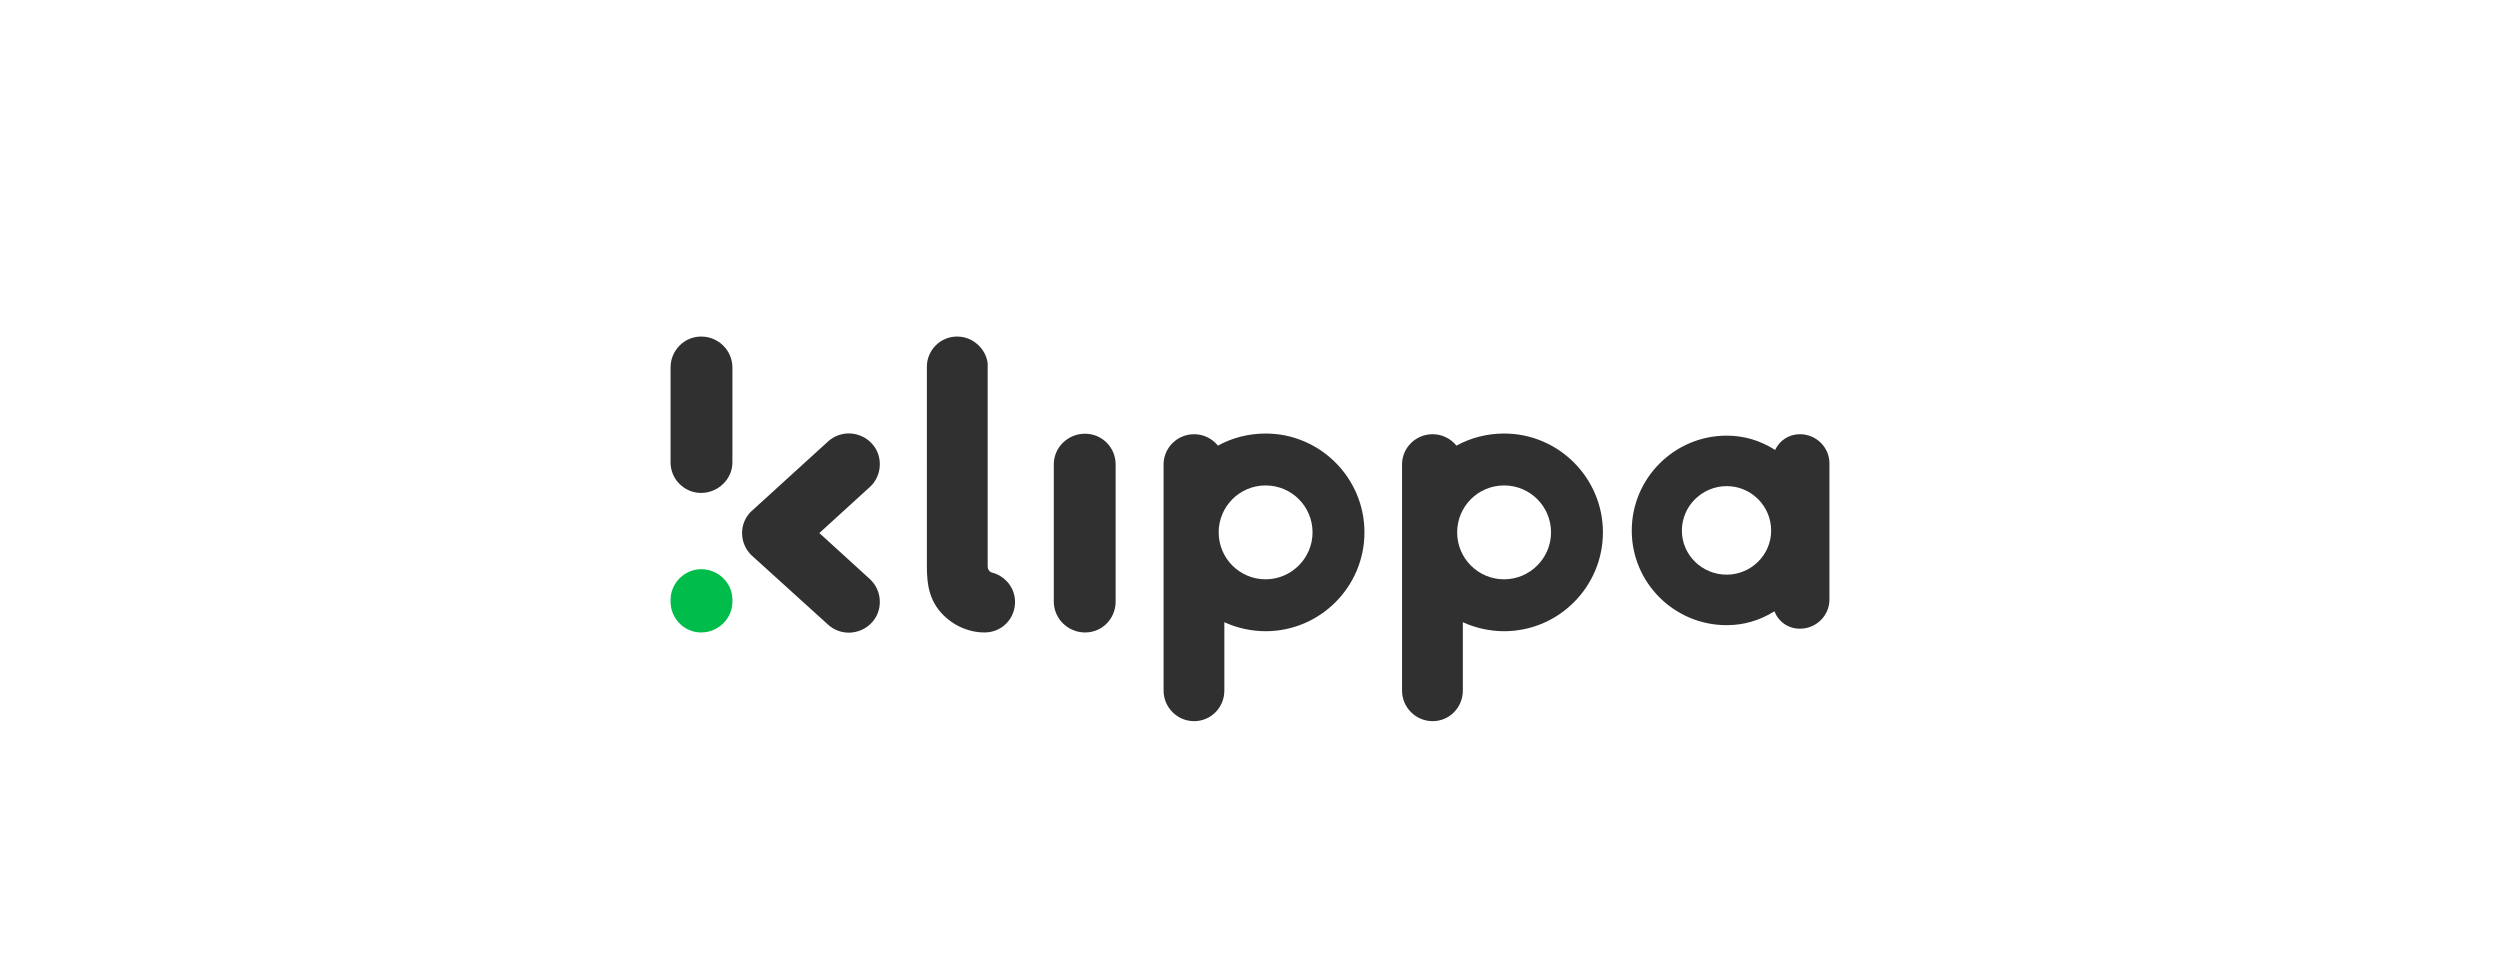 <svg width="260" height="100" viewBox="0 0 260 100" fill="none" xmlns="http://www.w3.org/2000/svg">
<path d="M105.518 62.069C105.309 60.853 104.394 59.876 103.208 59.56C102.98 59.518 102.801 59.329 102.742 59.101C102.725 59.049 102.719 58.997 102.719 58.941C102.719 58.928 102.718 37.799 102.718 37.799C102.64 37.138 102.35 36.539 101.92 36.069C101.825 35.962 101.721 35.861 101.611 35.769C101.249 35.453 100.813 35.222 100.33 35.098H100.327C100.073 35.033 99.808 35 99.535 35C97.805 35 96.394 36.411 96.394 38.144L96.396 58.351C96.389 60.051 96.386 61.811 97.627 63.427C98.787 64.896 100.566 65.776 102.385 65.776C104.203 65.776 105.565 64.349 105.565 62.596C105.565 62.453 105.555 62.309 105.532 62.169C105.529 62.137 105.525 62.101 105.519 62.069H105.518Z" fill="#303030"/>
<path d="M112.847 45.106C111.053 45.106 109.594 46.532 109.594 48.286V62.56C109.594 64.333 111.053 65.776 112.847 65.776C114.641 65.776 116.026 64.333 116.026 62.56V48.286C116.026 46.532 114.6 45.106 112.847 45.106Z" fill="#303030"/>
<path d="M131.624 45.087C129.874 45.087 128.147 45.527 126.664 46.344C126.072 45.611 125.172 45.158 124.188 45.158C122.436 45.158 121.012 46.569 121.012 48.302V71.82C121.012 73.573 122.436 75 124.188 75C125.941 75 127.332 73.573 127.332 71.82V64.711C128.701 65.327 130.158 65.646 131.624 65.646C137.29 65.646 141.903 61.033 141.903 55.366C141.903 49.7 137.289 45.087 131.624 45.087ZM131.624 60.248C128.922 60.248 126.743 58.065 126.743 55.367C126.743 52.669 128.923 50.486 131.624 50.486C134.324 50.486 136.504 52.666 136.504 55.367C136.504 58.068 134.286 60.248 131.624 60.248Z" fill="#303030"/>
<path d="M156.428 45.087C154.678 45.087 152.951 45.53 151.468 46.344C150.876 45.611 149.977 45.158 148.993 45.158C147.239 45.158 145.812 46.569 145.812 48.302V71.82C145.812 73.573 147.24 75 148.993 75C150.745 75 152.136 73.573 152.136 71.82V64.711C153.502 65.327 154.961 65.646 156.428 65.646C162.094 65.646 166.704 61.033 166.704 55.366C166.704 49.7 162.094 45.087 156.428 45.087ZM156.428 60.248C153.726 60.248 151.544 58.065 151.544 55.367C151.544 52.669 153.727 50.486 156.428 50.486C159.128 50.486 161.308 52.666 161.308 55.367C161.308 58.068 159.09 60.248 156.428 60.248Z" fill="#303030"/>
<path d="M187.194 45.158C186.037 45.158 185.079 45.807 184.613 46.794C183.033 45.794 181.371 45.307 179.576 45.307C174.134 45.307 169.703 49.736 169.703 55.18C169.703 60.625 174.134 65.017 179.576 65.017C181.354 65.017 183.016 64.531 184.538 63.574C184.968 64.662 185.968 65.385 187.193 65.385C188.888 65.385 190.262 64.026 190.262 62.355V48.191C190.262 46.52 188.888 45.158 187.193 45.158H187.194ZM179.576 59.765C177.024 59.765 174.916 57.731 174.916 55.181C174.916 52.63 177.024 50.557 179.576 50.557C182.127 50.557 184.199 52.63 184.199 55.181C184.199 57.732 182.091 59.765 179.576 59.765Z" fill="#303030"/>
<path d="M90.55 50.57C91.12 50.006 91.456 49.26 91.498 48.446C91.543 47.586 91.256 46.771 90.69 46.148C90.074 45.468 89.191 45.076 88.276 45.076C87.888 45.076 87.51 45.148 87.155 45.278C86.777 45.418 86.425 45.63 86.122 45.907C86.122 45.907 78.048 53.258 78.039 53.267C77.482 53.863 77.176 54.622 77.176 55.417C77.176 56.213 77.443 56.929 77.938 57.516C77.994 57.584 78.052 57.649 78.114 57.711L86.123 64.967C86.426 65.243 86.778 65.456 87.156 65.596C87.511 65.725 87.889 65.797 88.276 65.797C89.192 65.797 90.072 65.406 90.69 64.725C91.258 64.103 91.544 63.289 91.498 62.428C91.453 61.572 91.082 60.783 90.452 60.213L85.213 55.436C85.213 55.436 90.52 50.601 90.55 50.568L90.55 50.57Z" fill="#303030"/>
<path d="M72.918 59.196C71.194 59.196 69.738 60.652 69.738 62.376V62.56C69.738 64.334 71.164 65.776 72.918 65.776C74.671 65.776 76.171 64.364 76.171 62.56V62.376C76.171 60.622 74.712 59.196 72.918 59.196Z" fill="#00BC4A"/>
<path d="M72.918 35.001C71.164 35.001 69.738 36.444 69.738 38.217V48.086C69.738 49.839 71.164 51.265 72.918 51.265C74.671 51.265 76.171 49.839 76.171 48.086V38.217C76.171 36.444 74.712 35.001 72.918 35.001Z" fill="#303030"/>
</svg>
